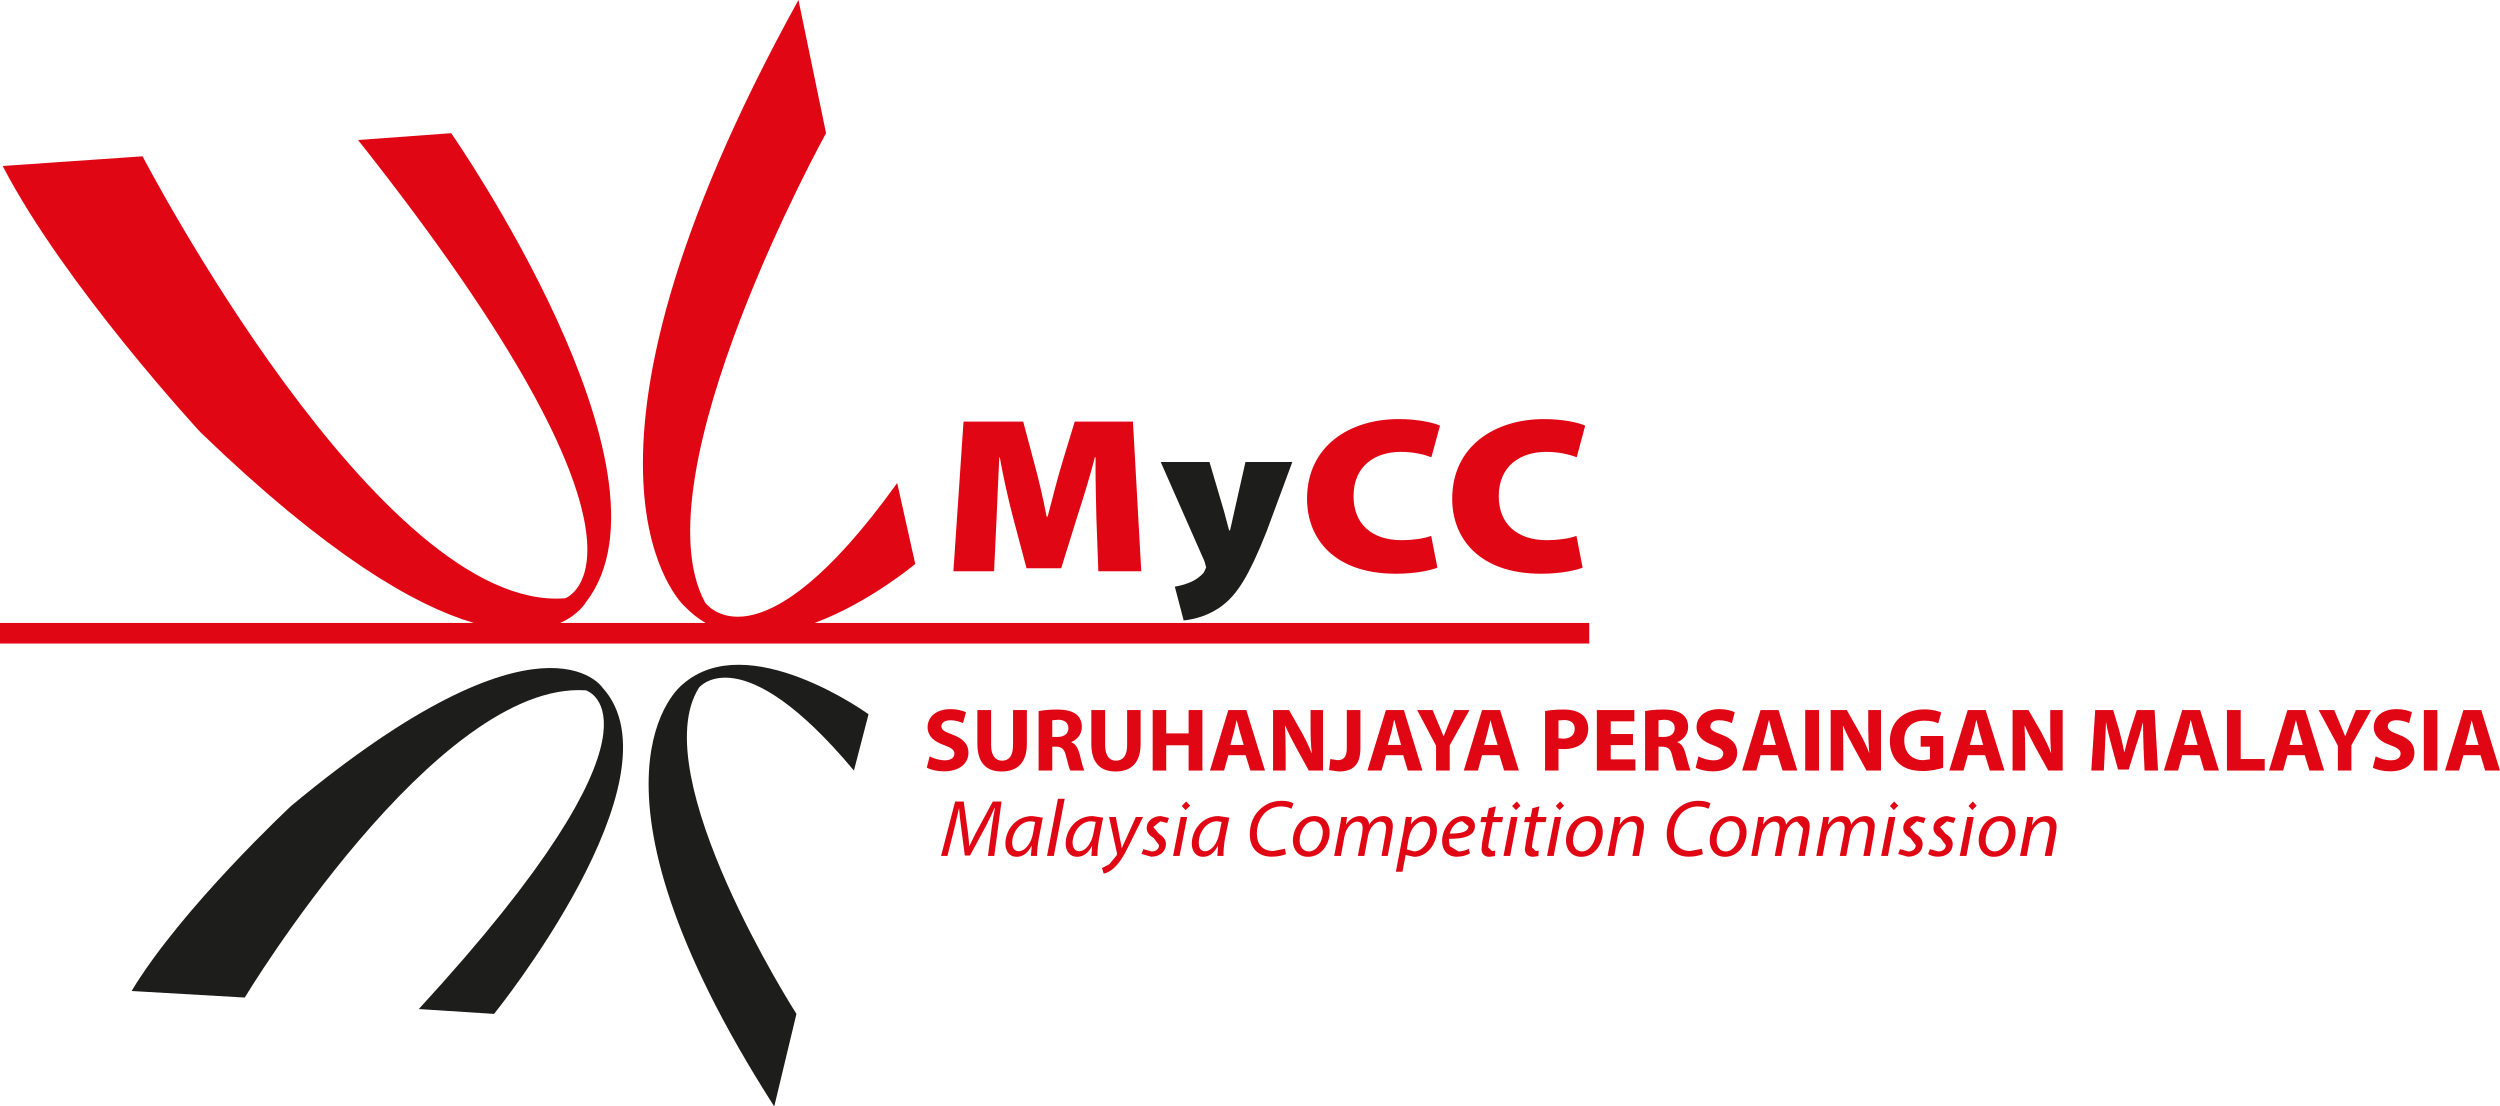 <?xml version="1.0" encoding="UTF-8"?>
<svg xmlns="http://www.w3.org/2000/svg" xmlns:xlink="http://www.w3.org/1999/xlink" width="241.92pt" height="107.07pt" viewBox="0 0 241.92 107.07" version="1.1">
<defs>
<clipPath id="clip1">
  <path d="M 62 64 L 85 64 L 85 107.07 L 62 107.07 Z M 62 64 "/>
</clipPath>
<clipPath id="clip2">
  <path d="M 236 68 L 241.922 68 L 241.922 75 L 236 75 Z M 236 68 "/>
</clipPath>
</defs>
<g id="surface1">
<path style=" stroke:none;fill-rule:nonzero;fill:rgb(88.199%,2.399%,7.5%);fill-opacity:1;" d="M 106.094 50.102 C 106.066 48.449 105.992 46.496 106.016 44.246 L 105.949 44.246 C 105.453 46.184 104.785 48.332 104.262 49.934 L 102.688 54.992 L 99.336 54.992 L 97.996 49.949 C 97.59 48.383 97.098 46.223 96.746 44.246 L 96.699 44.246 C 96.598 46.293 96.508 48.449 96.438 50.102 L 96.195 55.281 L 92.258 55.281 L 93.238 40.797 L 99.012 40.797 L 100.051 44.695 C 100.488 46.293 100.949 48.227 101.277 49.992 L 101.379 49.992 C 101.84 48.227 102.352 46.199 102.824 44.656 L 104 40.797 L 109.633 40.797 L 110.438 55.281 L 106.285 55.281 L 106.094 50.102 "/>
<path style=" stroke:none;fill-rule:nonzero;fill:rgb(11.4%,11.4%,10.599%);fill-opacity:1;" d="M 117.039 44.707 L 118.445 49.473 C 118.605 50.039 118.793 50.812 118.938 51.324 L 119.023 51.324 C 119.168 50.793 119.312 50.004 119.445 49.473 L 120.52 44.707 L 125.055 44.707 L 122.57 51.418 C 120.816 55.863 119.684 57.477 118.41 58.5 C 117.086 59.562 115.617 59.922 114.543 60.043 L 113.684 56.77 C 114.105 56.699 114.605 56.582 115.129 56.363 C 115.676 56.156 116.227 55.734 116.496 55.395 L 116.719 54.906 L 116.562 54.332 L 112.32 44.707 L 117.039 44.707 "/>
<path style=" stroke:none;fill-rule:nonzero;fill:rgb(88.199%,2.399%,7.5%);fill-opacity:1;" d="M 139.094 54.93 C 138.484 55.184 136.984 55.52 135.066 55.52 C 129.102 55.52 126.48 52.117 126.48 48.27 C 126.48 43.164 130.586 40.555 135.34 40.555 C 137.207 40.555 138.691 40.891 139.348 41.188 L 138.512 44.246 C 137.82 43.988 136.844 43.727 135.555 43.727 C 133.098 43.727 130.98 45.051 130.98 48.012 C 130.98 50.664 132.695 52.273 135.645 52.273 C 136.676 52.273 137.84 52.113 138.492 51.855 L 139.094 54.93 "/>
<path style=" stroke:none;fill-rule:nonzero;fill:rgb(88.199%,2.399%,7.5%);fill-opacity:1;" d="M 153.148 54.93 C 152.516 55.184 151.027 55.52 149.129 55.52 C 143.168 55.52 140.527 52.117 140.527 48.27 C 140.527 43.164 144.664 40.555 149.395 40.555 C 151.254 40.555 152.738 40.891 153.395 41.188 L 152.578 44.246 C 151.887 43.988 150.895 43.727 149.609 43.727 C 147.176 43.727 145.031 45.051 145.031 48.012 C 145.031 50.664 146.777 52.273 149.688 52.273 C 150.73 52.273 151.887 52.113 152.551 51.855 L 153.148 54.93 "/>
<path style=" stroke:none;fill-rule:nonzero;fill:rgb(88.199%,2.399%,7.5%);fill-opacity:1;" d="M 78.828 60.281 C 84.121 58.32 88.566 54.57 88.566 54.57 L 86.82 46.738 C 73.289 65.578 68.227 58.297 68.227 58.297 C 61.609 46.078 79.934 12.887 79.934 12.887 L 77.266 -0.004 C 51.906 45.938 66.262 58.688 66.262 58.688 C 66.895 59.328 67.574 59.887 68.289 60.281 L 54.203 60.281 C 56.016 59.48 56.684 58.297 56.684 58.297 C 66.508 45.672 43.66 12.887 43.66 12.887 L 34.648 13.547 C 66.508 53.777 54.695 57.891 54.695 57.891 C 36.777 59.352 13.797 15.125 13.797 15.125 L 0.258 16.062 C 6.242 27.609 19.395 41.828 19.395 41.828 C 31.68 53.695 40.148 58.617 45.855 60.281 L 0 60.281 L 0 62.273 L 153.789 62.273 L 153.789 60.281 L 78.828 60.281 "/>
<path style=" stroke:none;fill-rule:nonzero;fill:rgb(11.4%,11.4%,10.599%);fill-opacity:1;" d="M 12.734 95.898 L 23.684 96.531 C 23.684 96.531 42.23 65.805 56.703 66.805 C 56.703 66.805 66.254 69.676 40.523 97.645 L 47.809 98.113 C 47.809 98.113 66.254 75.297 58.301 66.539 C 58.301 66.539 52.508 57.762 28.184 77.977 C 28.184 77.977 17.574 87.863 12.734 95.898 "/>
<g clip-path="url(#clip1)" clip-rule="nonzero">
<path style=" stroke:none;fill-rule:nonzero;fill:rgb(11.4%,11.4%,10.599%);fill-opacity:1;" d="M 74.922 107.07 L 77.07 98.113 C 77.07 98.113 62.277 75.02 67.641 66.539 C 67.641 66.539 71.691 61.477 82.633 74.566 L 84.047 69.117 C 84.047 69.117 72.34 60.633 66.027 66.25 C 66.027 66.25 54.449 75.121 74.922 107.07 "/>
</g>
<path style=" stroke:none;fill-rule:nonzero;fill:rgb(88.199%,2.399%,7.5%);fill-opacity:1;" d="M 89.961 73.191 C 90.312 73.375 90.863 73.574 91.434 73.574 C 92.02 73.574 92.355 73.316 92.355 72.926 C 92.355 72.57 92.074 72.371 91.375 72.109 C 90.383 71.766 89.762 71.227 89.762 70.371 C 89.762 69.375 90.594 68.621 91.973 68.621 C 92.637 68.621 93.121 68.766 93.48 68.922 L 93.184 69.973 C 92.938 69.863 92.523 69.699 91.949 69.699 C 91.379 69.699 91.094 69.973 91.094 70.289 C 91.094 70.648 91.438 70.809 92.168 71.086 C 93.207 71.477 93.715 72.008 93.715 72.836 C 93.715 73.805 92.938 74.641 91.332 74.641 C 90.672 74.641 90.031 74.48 89.684 74.289 "/>
<path style=" stroke:none;fill-rule:nonzero;fill:rgb(88.199%,2.399%,7.5%);fill-opacity:1;" d="M 95.906 68.711 L 95.906 72.086 C 95.906 73.086 96.301 73.609 96.969 73.609 C 97.66 73.609 98.031 73.121 98.031 72.086 L 98.031 68.711 L 99.367 68.711 L 99.367 71.984 C 99.367 73.801 98.453 74.656 96.922 74.656 C 95.461 74.656 94.578 73.832 94.578 71.977 L 94.578 68.711 "/>
<path style=" stroke:none;fill-rule:nonzero;fill:rgb(88.199%,2.399%,7.5%);fill-opacity:1;" d="M 101.824 71.312 L 102.332 71.312 C 102.996 71.312 103.387 70.98 103.387 70.473 C 103.387 69.922 103.012 69.672 102.426 69.648 L 101.824 69.699 Z M 100.504 68.812 C 100.941 68.727 101.578 68.66 102.258 68.66 C 103.137 68.66 103.762 68.812 104.168 69.141 C 104.5 69.414 104.688 69.816 104.688 70.355 C 104.688 71.105 104.168 71.602 103.676 71.801 L 103.676 71.836 C 104.078 71.984 104.305 72.383 104.461 72.922 C 104.621 73.582 104.812 74.348 104.934 74.566 L 103.574 74.566 C 103.477 74.395 103.344 73.914 103.164 73.191 C 102.996 72.465 102.754 72.285 102.207 72.254 L 101.824 72.254 L 101.824 74.566 L 100.504 74.566 "/>
<path style=" stroke:none;fill-rule:nonzero;fill:rgb(88.199%,2.399%,7.5%);fill-opacity:1;" d="M 106.941 68.711 L 106.941 72.086 C 106.941 73.086 107.32 73.609 107.977 73.609 C 108.68 73.609 109.07 73.121 109.07 72.086 L 109.07 68.711 L 110.375 68.711 L 110.375 71.984 C 110.375 73.801 109.473 74.656 107.957 74.656 C 106.48 74.656 105.605 73.832 105.605 71.977 L 105.605 68.711 "/>
<path style=" stroke:none;fill-rule:nonzero;fill:rgb(88.199%,2.399%,7.5%);fill-opacity:1;" d="M 112.852 68.711 L 112.852 70.969 L 115.02 70.969 L 115.02 68.711 L 116.355 68.711 L 116.355 74.566 L 115.02 74.566 L 115.02 72.121 L 112.852 72.121 L 112.852 74.566 L 111.543 74.566 L 111.543 68.711 "/>
<path style=" stroke:none;fill-rule:nonzero;fill:rgb(88.199%,2.399%,7.5%);fill-opacity:1;" d="M 120.352 72.086 L 119.98 70.828 L 119.672 69.691 L 119.668 69.691 L 119.402 70.828 L 119.059 72.086 Z M 118.863 73.078 L 118.453 74.566 L 117.086 74.566 L 118.863 68.711 L 120.602 68.711 L 122.41 74.566 L 120.992 74.566 L 120.539 73.078 "/>
<path style=" stroke:none;fill-rule:nonzero;fill:rgb(88.199%,2.399%,7.5%);fill-opacity:1;" d="M 123.191 74.566 L 123.191 68.711 L 124.738 68.711 L 125.961 70.863 C 126.305 71.477 126.652 72.195 126.91 72.852 L 126.938 72.852 C 126.848 72.102 126.82 71.301 126.82 70.422 L 126.82 68.711 L 128.027 68.711 L 128.027 74.566 L 126.652 74.566 L 125.406 72.305 C 125.055 71.668 124.668 70.922 124.383 70.242 L 124.352 70.246 C 124.383 71.031 124.41 71.859 124.41 72.801 L 124.41 74.566 "/>
<path style=" stroke:none;fill-rule:nonzero;fill:rgb(88.199%,2.399%,7.5%);fill-opacity:1;" d="M 130.328 68.711 L 131.645 68.711 L 131.645 72.414 C 131.645 74.078 130.848 74.656 129.562 74.656 L 128.613 74.523 L 128.734 73.449 L 129.41 73.559 C 129.969 73.559 130.328 73.316 130.328 72.398 "/>
<path style=" stroke:none;fill-rule:nonzero;fill:rgb(88.199%,2.399%,7.5%);fill-opacity:1;" d="M 135.578 72.086 L 135.23 70.828 L 134.938 69.691 L 134.898 69.691 L 134.648 70.828 L 134.289 72.086 Z M 134.113 73.078 L 133.688 74.566 L 132.324 74.566 L 134.113 68.711 L 135.852 68.711 L 137.645 74.566 L 136.23 74.566 L 135.785 73.078 "/>
<path style=" stroke:none;fill-rule:nonzero;fill:rgb(88.199%,2.399%,7.5%);fill-opacity:1;" d="M 138.965 74.566 L 138.965 72.16 L 137.133 68.711 L 138.633 68.711 L 139.23 70.137 L 139.688 71.242 L 139.699 71.242 L 140.148 70.137 L 140.727 68.711 L 142.199 68.711 L 140.285 72.125 L 140.285 74.566 "/>
<path style=" stroke:none;fill-rule:nonzero;fill:rgb(88.199%,2.399%,7.5%);fill-opacity:1;" d="M 144.926 72.086 L 144.535 70.828 L 144.23 69.691 L 143.953 70.828 L 143.617 72.086 Z M 143.414 73.078 L 143.016 74.566 L 141.648 74.566 L 143.414 68.711 L 145.16 68.711 L 146.977 74.566 L 145.551 74.566 L 145.098 73.078 "/>
<path style=" stroke:none;fill-rule:nonzero;fill:rgb(88.199%,2.399%,7.5%);fill-opacity:1;" d="M 150.812 71.441 L 151.266 71.48 C 151.961 71.48 152.383 71.121 152.383 70.531 C 152.383 69.98 152.02 69.676 151.352 69.676 L 150.812 69.715 Z M 149.512 68.809 C 149.914 68.73 150.48 68.66 151.305 68.66 C 152.098 68.66 152.688 68.832 153.082 69.141 C 153.445 69.426 153.691 69.922 153.691 70.492 C 153.691 71.074 153.504 71.539 153.164 71.879 C 152.715 72.305 152.039 72.492 151.266 72.492 L 150.812 72.465 L 150.812 74.566 L 149.512 74.566 "/>
<path style=" stroke:none;fill-rule:nonzero;fill:rgb(88.199%,2.399%,7.5%);fill-opacity:1;" d="M 158.02 72.102 L 155.867 72.102 L 155.867 73.484 L 158.254 73.484 L 158.254 74.566 L 154.523 74.566 L 154.523 68.711 L 158.152 68.711 L 158.152 69.801 L 155.867 69.801 L 155.867 71.031 L 158.02 71.031 "/>
<path style=" stroke:none;fill-rule:nonzero;fill:rgb(88.199%,2.399%,7.5%);fill-opacity:1;" d="M 160.492 71.312 L 160.996 71.312 C 161.676 71.312 162.055 70.98 162.055 70.473 C 162.055 69.922 161.684 69.672 161.07 69.648 L 160.492 69.699 Z M 159.191 68.812 C 159.598 68.727 160.227 68.66 160.926 68.66 C 161.801 68.66 162.414 68.812 162.828 69.141 C 163.168 69.414 163.359 69.816 163.359 70.355 C 163.359 71.105 162.828 71.602 162.336 71.801 L 162.336 71.836 C 162.742 71.984 162.965 72.383 163.105 72.922 C 163.293 73.582 163.48 74.348 163.59 74.566 L 162.238 74.566 C 162.152 74.395 162.004 73.914 161.828 73.191 C 161.676 72.465 161.422 72.285 160.879 72.254 L 160.492 72.254 L 160.492 74.566 L 159.191 74.566 "/>
<path style=" stroke:none;fill-rule:nonzero;fill:rgb(88.199%,2.399%,7.5%);fill-opacity:1;" d="M 164.359 73.191 C 164.699 73.375 165.254 73.574 165.824 73.574 C 166.438 73.574 166.754 73.316 166.754 72.926 C 166.754 72.57 166.484 72.371 165.766 72.109 C 164.805 71.766 164.172 71.227 164.172 70.371 C 164.172 69.375 165.004 68.621 166.383 68.621 C 167.051 68.621 167.527 68.766 167.871 68.922 L 167.59 69.973 C 167.348 69.863 166.922 69.699 166.367 69.699 C 165.766 69.699 165.508 69.973 165.508 70.289 C 165.508 70.648 165.828 70.809 166.582 71.086 C 167.613 71.477 168.105 72.008 168.105 72.836 C 168.105 73.805 167.348 74.641 165.75 74.641 C 165.086 74.641 164.418 74.48 164.086 74.289 "/>
<path style=" stroke:none;fill-rule:nonzero;fill:rgb(88.199%,2.399%,7.5%);fill-opacity:1;" d="M 171.844 72.086 L 171.488 70.828 L 171.191 69.691 L 171.172 69.691 L 170.895 70.828 L 170.574 72.086 Z M 170.367 73.078 L 169.953 74.566 L 168.582 74.566 L 170.367 68.711 L 172.105 68.711 L 173.926 74.566 L 172.496 74.566 L 172.031 73.078 "/>
<path style=" stroke:none;fill-rule:nonzero;fill:rgb(88.199%,2.399%,7.5%);fill-opacity:1;" d="M 174.688 74.566 L 176.023 74.566 L 176.023 68.711 L 174.688 68.711 Z M 174.688 74.566 "/>
<path style=" stroke:none;fill-rule:nonzero;fill:rgb(88.199%,2.399%,7.5%);fill-opacity:1;" d="M 177.152 74.566 L 177.152 68.711 L 178.711 68.711 L 179.926 70.863 C 180.273 71.477 180.621 72.195 180.875 72.852 L 180.891 72.852 C 180.82 72.102 180.785 71.301 180.785 70.422 L 180.785 68.711 L 182.02 68.711 L 182.02 74.566 L 180.621 74.566 L 179.379 72.305 C 179.023 71.668 178.648 70.922 178.355 70.242 L 178.332 70.246 C 178.363 71.031 178.371 71.859 178.371 72.801 L 178.371 74.566 "/>
<path style=" stroke:none;fill-rule:nonzero;fill:rgb(88.199%,2.399%,7.5%);fill-opacity:1;" d="M 188.039 74.289 C 187.613 74.434 186.863 74.609 186.074 74.609 C 185.016 74.609 184.246 74.352 183.707 73.832 C 183.168 73.328 182.879 72.57 182.879 71.707 C 182.887 69.762 184.289 68.645 186.227 68.645 C 186.98 68.645 187.555 68.809 187.848 68.949 L 187.562 70 C 187.254 69.852 186.844 69.738 186.199 69.738 C 185.098 69.738 184.27 70.367 184.27 71.637 C 184.27 72.852 185.023 73.559 186.105 73.559 L 186.758 73.477 L 186.758 72.254 L 185.859 72.254 L 185.859 71.219 L 188.039 71.219 "/>
<path style=" stroke:none;fill-rule:nonzero;fill:rgb(88.199%,2.399%,7.5%);fill-opacity:1;" d="M 191.906 72.086 L 191.547 70.828 L 191.258 69.691 L 191.238 69.691 L 190.973 70.828 L 190.609 72.086 Z M 190.422 73.078 L 190.008 74.566 L 188.633 74.566 L 190.422 68.711 L 192.148 68.711 L 193.98 74.566 L 192.555 74.566 L 192.098 73.078 "/>
<path style=" stroke:none;fill-rule:nonzero;fill:rgb(88.199%,2.399%,7.5%);fill-opacity:1;" d="M 194.754 74.566 L 194.754 68.711 L 196.293 68.711 L 197.531 70.863 C 197.863 71.477 198.207 72.195 198.473 72.852 L 198.488 72.852 C 198.41 72.102 198.398 71.301 198.398 70.422 L 198.398 68.711 L 199.602 68.711 L 199.602 74.566 L 198.207 74.566 L 196.957 72.305 C 196.621 71.668 196.23 70.922 195.945 70.242 L 195.914 70.246 C 195.953 71.031 195.973 71.859 195.973 72.801 L 195.973 74.566 "/>
<path style=" stroke:none;fill-rule:nonzero;fill:rgb(88.199%,2.399%,7.5%);fill-opacity:1;" d="M 207.426 72.324 C 207.41 71.617 207.375 70.773 207.375 69.922 L 207.359 69.922 C 207.18 70.668 206.938 71.496 206.695 72.18 L 205.992 74.469 L 204.961 74.469 L 204.34 72.195 C 204.152 71.512 203.938 70.684 203.809 69.922 L 203.789 69.922 C 203.758 70.707 203.727 71.598 203.691 72.344 L 203.586 74.566 L 202.371 74.566 L 202.75 68.711 L 204.488 68.711 L 205.07 70.668 C 205.258 71.344 205.422 72.086 205.555 72.762 L 205.582 72.762 C 205.746 72.086 205.945 71.312 206.148 70.668 L 206.773 68.711 L 208.496 68.711 L 208.828 74.566 L 207.527 74.566 "/>
<path style=" stroke:none;fill-rule:nonzero;fill:rgb(88.199%,2.399%,7.5%);fill-opacity:1;" d="M 212.664 72.086 L 212.293 70.828 L 212.004 69.691 L 211.984 69.691 L 211.711 70.828 L 211.359 72.086 Z M 211.168 73.078 L 210.766 74.566 L 209.395 74.566 L 211.168 68.711 L 212.906 68.711 L 214.719 74.566 L 213.293 74.566 L 212.855 73.078 "/>
<path style=" stroke:none;fill-rule:nonzero;fill:rgb(88.199%,2.399%,7.5%);fill-opacity:1;" d="M 215.496 68.711 L 216.828 68.711 L 216.828 73.449 L 219.152 73.449 L 219.152 74.566 L 215.496 74.566 "/>
<path style=" stroke:none;fill-rule:nonzero;fill:rgb(88.199%,2.399%,7.5%);fill-opacity:1;" d="M 222.836 72.086 L 222.465 70.828 L 222.176 69.691 L 222.168 69.691 L 221.879 70.828 L 221.551 72.086 Z M 221.344 73.078 L 220.938 74.566 L 219.562 74.566 L 221.344 68.711 L 223.078 68.711 L 224.902 74.566 L 223.477 74.566 L 223.02 73.078 "/>
<path style=" stroke:none;fill-rule:nonzero;fill:rgb(88.199%,2.399%,7.5%);fill-opacity:1;" d="M 226.23 74.566 L 226.23 72.16 L 224.371 68.711 L 225.879 68.711 L 226.477 70.137 L 226.938 71.242 L 226.945 71.242 L 227.387 70.137 L 227.977 68.711 L 229.449 68.711 L 227.539 72.125 L 227.539 74.566 "/>
<path style=" stroke:none;fill-rule:nonzero;fill:rgb(88.199%,2.399%,7.5%);fill-opacity:1;" d="M 229.887 73.191 C 230.254 73.375 230.785 73.574 231.344 73.574 C 231.977 73.574 232.301 73.316 232.301 72.926 C 232.301 72.57 232.012 72.371 231.312 72.109 C 230.324 71.766 229.707 71.227 229.707 70.371 C 229.707 69.375 230.516 68.621 231.91 68.621 C 232.578 68.621 233.066 68.766 233.398 68.922 L 233.125 69.973 C 232.883 69.863 232.461 69.699 231.891 69.699 C 231.312 69.699 231.062 69.973 231.062 70.289 C 231.062 70.648 231.375 70.809 232.109 71.086 C 233.152 71.477 233.637 72.008 233.637 72.836 C 233.637 73.805 232.883 74.641 231.285 74.641 C 230.617 74.641 229.953 74.48 229.617 74.289 "/>
<path style=" stroke:none;fill-rule:nonzero;fill:rgb(88.199%,2.399%,7.5%);fill-opacity:1;" d="M 234.551 74.566 L 235.859 74.566 L 235.859 68.711 L 234.551 68.711 Z M 234.551 74.566 "/>
<g clip-path="url(#clip2)" clip-rule="nonzero">
<path style=" stroke:none;fill-rule:nonzero;fill:rgb(88.199%,2.399%,7.5%);fill-opacity:1;" d="M 239.848 72.086 L 239.48 70.828 L 239.176 69.691 L 238.906 70.828 L 238.566 72.086 Z M 238.379 73.078 L 237.957 74.566 L 236.602 74.566 L 238.379 68.711 L 240.109 68.711 L 241.918 74.566 L 240.484 74.566 L 240.035 73.078 "/>
</g>
<path style=" stroke:none;fill-rule:nonzero;fill:rgb(88.199%,2.399%,7.5%);fill-opacity:1;" d="M 95.602 82.824 L 95.98 79.984 C 96.055 79.484 96.168 78.719 96.277 78.207 L 96.234 78.207 C 95.988 78.754 95.699 79.359 95.426 79.898 L 93.867 82.785 L 93.363 82.785 L 92.996 79.969 C 92.906 79.359 92.848 78.754 92.809 78.207 L 92.801 78.207 C 92.684 78.703 92.516 79.484 92.395 79.984 L 91.684 82.824 L 91.066 82.824 L 92.426 77.566 L 93.258 77.566 L 93.668 80.578 C 93.715 81.039 93.781 81.504 93.785 81.879 L 93.805 81.879 C 93.992 81.504 94.203 81.039 94.43 80.598 L 96.07 77.566 L 96.914 77.566 L 96.215 82.824 "/>
<path style=" stroke:none;fill-rule:nonzero;fill:rgb(88.199%,2.399%,7.5%);fill-opacity:1;" d="M 100.164 79.535 L 99.73 79.473 C 98.746 79.473 97.961 80.496 97.949 81.539 C 97.949 81.973 98.094 82.371 98.594 82.371 C 99.141 82.371 99.77 81.676 99.961 80.664 Z M 99.758 82.824 L 99.844 81.859 L 99.82 81.859 C 99.414 82.637 98.891 82.914 98.363 82.914 C 97.699 82.914 97.289 82.371 97.289 81.652 C 97.289 80.352 98.254 78.969 99.906 78.969 L 100.91 79.125 L 100.535 81.074 C 100.402 81.73 100.352 82.391 100.355 82.824 "/>
<path style=" stroke:none;fill-rule:nonzero;fill:rgb(88.199%,2.399%,7.5%);fill-opacity:1;" d="M 101.32 82.824 L 102.371 77.301 L 103.027 77.301 L 101.977 82.824 Z M 101.32 82.824 "/>
<path style=" stroke:none;fill-rule:nonzero;fill:rgb(88.199%,2.399%,7.5%);fill-opacity:1;" d="M 106.031 79.535 L 105.574 79.473 C 104.602 79.473 103.805 80.496 103.793 81.539 C 103.793 81.973 103.949 82.371 104.461 82.371 C 104.988 82.371 105.617 81.676 105.805 80.664 Z M 105.609 82.824 L 105.688 81.859 L 105.672 81.859 C 105.27 82.637 104.746 82.914 104.223 82.914 C 103.555 82.914 103.121 82.371 103.121 81.652 C 103.121 80.352 104.094 78.969 105.742 78.969 L 106.746 79.125 L 106.367 81.074 C 106.238 81.73 106.188 82.391 106.199 82.824 "/>
<path style=" stroke:none;fill-rule:nonzero;fill:rgb(88.199%,2.399%,7.5%);fill-opacity:1;" d="M 107.977 79.062 L 108.359 81.078 C 108.457 81.516 108.504 81.797 108.547 82.074 L 108.555 82.074 C 108.652 81.836 108.766 81.586 108.965 81.168 L 109.914 79.062 L 110.609 79.062 L 109.195 81.906 C 108.797 82.719 108.406 83.395 107.891 83.898 C 107.477 84.324 107.023 84.504 106.801 84.539 L 106.637 84 L 107.344 83.629 L 108.07 82.75 L 108.094 82.598 L 107.324 79.062 "/>
<path style=" stroke:none;fill-rule:nonzero;fill:rgb(88.199%,2.399%,7.5%);fill-opacity:1;" d="M 110.637 82.168 L 111.449 82.395 C 111.879 82.395 112.16 82.133 112.16 81.789 L 111.641 81.09 C 111.207 80.852 110.961 80.512 110.961 80.133 C 110.961 79.477 111.547 78.969 112.332 78.969 L 113.117 79.156 L 112.945 79.648 L 112.277 79.477 L 111.602 80.031 L 112.125 80.664 C 112.527 80.922 112.824 81.242 112.824 81.652 C 112.824 82.465 112.18 82.902 111.406 82.902 L 110.465 82.637 "/>
<path style=" stroke:none;fill-rule:nonzero;fill:rgb(88.199%,2.399%,7.5%);fill-opacity:1;" d="M 114.355 77.996 L 114.781 77.555 L 115.172 77.969 L 114.723 78.391 L 114.355 77.996 M 113.516 82.824 L 114.25 79.062 L 114.879 79.062 L 114.145 82.824 "/>
<path style=" stroke:none;fill-rule:nonzero;fill:rgb(88.199%,2.399%,7.5%);fill-opacity:1;" d="M 118.215 79.535 L 117.762 79.473 C 116.797 79.473 116.004 80.496 116.004 81.539 C 116.004 81.973 116.129 82.371 116.633 82.371 C 117.164 82.371 117.812 81.676 117.984 80.664 Z M 117.801 82.824 L 117.867 81.859 L 117.852 81.859 C 117.438 82.637 116.938 82.914 116.402 82.914 C 115.738 82.914 115.328 82.371 115.328 81.652 C 115.328 80.352 116.297 78.969 117.926 78.969 L 118.957 79.125 L 118.551 81.074 C 118.43 81.73 118.391 82.391 118.391 82.824 "/>
<path style=" stroke:none;fill-rule:nonzero;fill:rgb(88.199%,2.399%,7.5%);fill-opacity:1;" d="M 124.438 82.656 C 124.141 82.773 123.656 82.902 123.066 82.902 C 121.746 82.902 120.941 82.074 120.941 80.734 C 120.941 79.723 121.328 78.789 122.051 78.203 C 122.594 77.73 123.27 77.492 124.039 77.492 C 124.625 77.492 125.035 77.637 125.172 77.75 L 124.973 78.266 C 124.773 78.145 124.398 78.039 123.938 78.039 C 123.379 78.039 122.848 78.25 122.43 78.633 C 121.934 79.105 121.625 79.844 121.625 80.641 C 121.625 81.586 122.051 82.348 123.219 82.348 L 124.344 82.133 "/>
<path style=" stroke:none;fill-rule:nonzero;fill:rgb(88.199%,2.399%,7.5%);fill-opacity:1;" d="M 125.766 81.328 C 125.766 81.965 126.105 82.391 126.668 82.391 C 127.422 82.391 128.004 81.402 128.004 80.52 C 128.004 80.102 127.797 79.473 127.125 79.473 C 126.316 79.473 125.766 80.461 125.766 81.328 M 128.668 80.539 C 128.668 81.703 127.844 82.914 126.578 82.914 C 125.625 82.914 125.109 82.203 125.109 81.355 C 125.109 80.109 125.965 78.969 127.188 78.969 C 128.211 78.969 128.668 79.723 128.668 80.539 "/>
<path style=" stroke:none;fill-rule:nonzero;fill:rgb(88.199%,2.399%,7.5%);fill-opacity:1;" d="M 129.105 82.824 L 129.617 80.133 C 129.707 79.723 129.758 79.359 129.793 79.062 L 130.352 79.062 L 130.254 79.758 L 130.273 79.758 C 130.633 79.227 131.121 78.969 131.609 78.969 C 132.172 78.969 132.453 79.336 132.492 79.805 C 132.828 79.25 133.293 78.984 133.887 78.969 C 134.32 78.969 134.785 79.227 134.785 79.949 L 134.723 80.586 L 134.289 82.824 L 133.688 82.824 L 134.074 80.648 L 134.133 80.156 C 134.133 79.758 133.984 79.508 133.559 79.508 C 133.105 79.508 132.551 80.039 132.379 80.887 L 132.027 82.824 L 131.395 82.824 L 131.824 80.613 L 131.863 80.133 C 131.863 79.832 131.77 79.508 131.309 79.508 C 130.82 79.508 130.246 80.121 130.102 80.922 L 129.758 82.824 "/>
<path style=" stroke:none;fill-rule:nonzero;fill:rgb(88.199%,2.399%,7.5%);fill-opacity:1;" d="M 136.133 82.191 L 136.844 82.391 C 137.68 82.391 138.395 81.363 138.395 80.379 C 138.395 79.98 138.207 79.504 137.652 79.504 C 137.156 79.504 136.531 80.082 136.312 81.137 Z M 135.078 84.355 L 135.832 80.379 C 135.902 79.938 135.992 79.43 136.035 79.062 L 136.621 79.062 L 136.531 79.758 L 136.543 79.758 C 136.879 79.262 137.371 78.969 137.898 78.969 C 138.719 78.969 139.051 79.637 139.051 80.336 C 139.051 81.652 138.098 82.914 136.844 82.914 L 136.035 82.738 L 136.02 82.738 L 135.715 84.355 "/>
<path style=" stroke:none;fill-rule:nonzero;fill:rgb(88.199%,2.399%,7.5%);fill-opacity:1;" d="M 141.512 79.477 C 140.902 79.477 140.449 80.066 140.285 80.664 C 141.301 80.664 142.094 80.535 142.094 79.949 L 141.512 79.477 M 142.238 82.594 C 141.945 82.75 141.496 82.906 140.988 82.906 C 139.996 82.906 139.551 82.207 139.551 81.379 C 139.551 80.25 140.398 78.969 141.613 78.969 C 142.324 78.969 142.727 79.402 142.727 79.934 C 142.727 80.922 141.613 81.184 140.199 81.172 L 140.285 81.879 L 141.133 82.395 C 141.559 82.395 141.91 82.246 142.137 82.133 "/>
<path style=" stroke:none;fill-rule:nonzero;fill:rgb(88.199%,2.399%,7.5%);fill-opacity:1;" d="M 144.758 78.027 L 144.535 79.062 L 145.449 79.062 L 145.352 79.555 L 144.445 79.555 L 144.09 81.379 L 144.008 81.996 L 144.375 82.348 L 144.695 82.32 L 144.66 82.84 L 144.148 82.914 C 143.582 82.914 143.367 82.559 143.367 82.172 L 143.434 81.457 L 143.828 79.555 L 143.258 79.555 L 143.367 79.062 L 143.891 79.062 L 144.07 78.203 "/>
<path style=" stroke:none;fill-rule:nonzero;fill:rgb(88.199%,2.399%,7.5%);fill-opacity:1;" d="M 146.32 77.996 L 146.781 77.555 L 147.129 77.969 L 146.707 78.391 L 146.32 77.996 M 145.492 82.824 L 146.215 79.062 L 146.852 79.062 L 146.133 82.824 "/>
<path style=" stroke:none;fill-rule:nonzero;fill:rgb(88.199%,2.399%,7.5%);fill-opacity:1;" d="M 148.965 78.027 L 148.777 79.062 L 149.66 79.062 L 149.566 79.555 L 148.668 79.555 L 148.316 81.379 L 148.242 81.996 L 148.598 82.348 L 148.898 82.32 L 148.871 82.84 L 148.375 82.914 C 147.789 82.914 147.559 82.559 147.559 82.172 L 147.664 81.457 L 148.023 79.555 L 147.488 79.555 L 147.602 79.062 L 148.117 79.062 L 148.289 78.203 "/>
<path style=" stroke:none;fill-rule:nonzero;fill:rgb(88.199%,2.399%,7.5%);fill-opacity:1;" d="M 150.543 77.996 L 150.977 77.555 L 151.352 77.969 L 150.922 78.391 L 150.543 77.996 M 149.703 82.824 L 150.445 79.062 L 151.066 79.062 L 150.348 82.824 "/>
<path style=" stroke:none;fill-rule:nonzero;fill:rgb(88.199%,2.399%,7.5%);fill-opacity:1;" d="M 152.219 81.328 C 152.219 81.965 152.547 82.391 153.094 82.391 C 153.859 82.391 154.434 81.402 154.434 80.52 C 154.434 80.102 154.234 79.473 153.555 79.473 C 152.758 79.473 152.211 80.461 152.219 81.328 M 155.098 80.539 C 155.098 81.703 154.277 82.914 153.02 82.914 C 152.074 82.914 151.539 82.203 151.539 81.355 C 151.539 80.109 152.398 78.969 153.637 78.969 C 154.645 78.969 155.098 79.723 155.098 80.539 "/>
<path style=" stroke:none;fill-rule:nonzero;fill:rgb(88.199%,2.399%,7.5%);fill-opacity:1;" d="M 155.562 82.824 L 156.07 80.133 C 156.156 79.723 156.211 79.359 156.242 79.062 L 156.824 79.062 L 156.723 79.805 L 156.738 79.805 C 157.07 79.25 157.582 78.969 158.129 78.969 C 158.586 78.969 159.086 79.207 159.086 80.02 L 159.016 80.641 L 158.602 82.824 L 157.961 82.824 L 158.352 80.648 L 158.406 80.156 C 158.406 79.785 158.254 79.508 157.832 79.508 C 157.363 79.508 156.723 80.051 156.531 80.992 L 156.211 82.824 "/>
<path style=" stroke:none;fill-rule:nonzero;fill:rgb(88.199%,2.399%,7.5%);fill-opacity:1;" d="M 164.777 82.656 C 164.484 82.773 164 82.902 163.43 82.902 C 162.102 82.902 161.285 82.074 161.285 80.734 C 161.285 79.723 161.688 78.789 162.414 78.203 C 162.953 77.73 163.613 77.492 164.387 77.492 C 164.977 77.492 165.387 77.637 165.52 77.75 L 165.328 78.266 C 165.121 78.145 164.742 78.039 164.277 78.039 C 163.742 78.039 163.184 78.25 162.773 78.633 C 162.293 79.105 161.992 79.844 161.992 80.641 C 161.992 81.586 162.395 82.348 163.562 82.348 L 164.691 82.133 "/>
<path style=" stroke:none;fill-rule:nonzero;fill:rgb(88.199%,2.399%,7.5%);fill-opacity:1;" d="M 166.117 81.328 C 166.117 81.965 166.445 82.391 167.012 82.391 C 167.766 82.391 168.336 81.402 168.336 80.52 C 168.336 80.102 168.16 79.473 167.453 79.473 C 166.656 79.473 166.105 80.461 166.117 81.328 M 169.012 80.539 C 169.012 81.703 168.195 82.914 166.914 82.914 C 165.988 82.914 165.449 82.203 165.449 81.355 C 165.449 80.109 166.324 78.969 167.539 78.969 C 168.562 78.969 169.012 79.723 169.012 80.539 "/>
<path style=" stroke:none;fill-rule:nonzero;fill:rgb(88.199%,2.399%,7.5%);fill-opacity:1;" d="M 169.469 82.824 L 169.969 80.133 C 170.035 79.723 170.105 79.359 170.141 79.062 L 170.699 79.062 L 170.609 79.758 L 170.637 79.758 C 170.984 79.227 171.445 78.969 171.961 78.969 C 172.527 78.969 172.789 79.336 172.832 79.805 C 173.18 79.25 173.656 78.984 174.223 78.969 C 174.652 78.969 175.125 79.227 175.125 79.949 L 175.062 80.586 L 174.645 82.824 L 174.016 82.824 L 174.418 80.648 L 174.473 80.156 L 173.914 79.508 C 173.438 79.508 172.887 80.039 172.723 80.887 L 172.363 82.824 L 171.738 82.824 L 172.16 80.613 L 172.215 80.133 C 172.215 79.832 172.121 79.508 171.66 79.508 C 171.172 79.508 170.582 80.121 170.43 80.922 L 170.07 82.824 "/>
<path style=" stroke:none;fill-rule:nonzero;fill:rgb(88.199%,2.399%,7.5%);fill-opacity:1;" d="M 175.762 82.824 L 176.246 80.133 C 176.336 79.723 176.391 79.359 176.426 79.062 L 177 79.062 L 176.887 79.758 L 176.914 79.758 C 177.277 79.227 177.742 78.969 178.23 78.969 C 178.828 78.969 179.098 79.336 179.125 79.805 C 179.457 79.25 179.922 78.984 180.512 78.969 C 180.953 78.969 181.422 79.227 181.422 79.949 L 181.348 80.586 L 180.945 82.824 L 180.316 82.824 L 180.707 80.648 L 180.758 80.156 C 180.758 79.758 180.621 79.508 180.199 79.508 C 179.727 79.508 179.195 80.039 179.023 80.887 L 178.66 82.824 L 178.031 82.824 L 178.453 80.613 L 178.508 80.133 C 178.508 79.832 178.41 79.508 177.941 79.508 C 177.461 79.508 176.883 80.121 176.723 80.922 L 176.371 82.824 "/>
<path style=" stroke:none;fill-rule:nonzero;fill:rgb(88.199%,2.399%,7.5%);fill-opacity:1;" d="M 182.883 77.996 L 183.293 77.555 L 183.688 77.969 L 183.258 78.391 L 182.883 77.996 M 182.039 82.824 L 182.77 79.062 L 183.41 79.062 L 182.695 82.824 "/>
<path style=" stroke:none;fill-rule:nonzero;fill:rgb(88.199%,2.399%,7.5%);fill-opacity:1;" d="M 183.859 82.168 L 184.68 82.395 C 185.102 82.395 185.383 82.133 185.383 81.789 L 184.863 81.09 C 184.414 80.852 184.172 80.512 184.172 80.133 C 184.172 79.477 184.746 78.969 185.535 78.969 L 186.336 79.156 L 186.164 79.648 L 185.496 79.477 L 184.836 80.031 L 185.344 80.664 C 185.77 80.922 186.051 81.242 186.051 81.652 C 186.051 82.465 185.41 82.902 184.613 82.902 L 183.68 82.637 "/>
<path style=" stroke:none;fill-rule:nonzero;fill:rgb(88.199%,2.399%,7.5%);fill-opacity:1;" d="M 186.758 82.168 L 187.562 82.395 C 188 82.395 188.293 82.133 188.293 81.789 L 187.77 81.09 C 187.336 80.852 187.094 80.512 187.094 80.133 C 187.094 79.477 187.66 78.969 188.445 78.969 L 189.238 79.156 L 189.055 79.648 L 188.406 79.477 L 187.738 80.031 L 188.258 80.664 C 188.664 80.922 188.961 81.242 188.961 81.652 C 188.961 82.465 188.305 82.902 187.52 82.902 C 187.102 82.902 186.758 82.762 186.578 82.637 "/>
<path style=" stroke:none;fill-rule:nonzero;fill:rgb(88.199%,2.399%,7.5%);fill-opacity:1;" d="M 190.484 77.996 L 190.902 77.555 L 191.285 77.969 L 190.855 78.391 L 190.484 77.996 M 189.641 82.824 L 190.367 79.062 L 190.996 79.062 L 190.289 82.824 "/>
<path style=" stroke:none;fill-rule:nonzero;fill:rgb(88.199%,2.399%,7.5%);fill-opacity:1;" d="M 192.145 81.328 C 192.145 81.965 192.484 82.391 193.023 82.391 C 193.785 82.391 194.375 81.402 194.375 80.52 C 194.375 80.102 194.168 79.473 193.492 79.473 C 192.676 79.473 192.133 80.461 192.145 81.328 M 195.043 80.539 C 195.043 81.703 194.199 82.914 192.945 82.914 C 192.008 82.914 191.473 82.203 191.473 81.355 C 191.473 80.109 192.344 78.969 193.578 78.969 C 194.586 78.969 195.043 79.723 195.043 80.539 "/>
<path style=" stroke:none;fill-rule:nonzero;fill:rgb(88.199%,2.399%,7.5%);fill-opacity:1;" d="M 195.477 82.824 L 195.988 80.133 C 196.07 79.723 196.125 79.359 196.156 79.062 L 196.75 79.062 L 196.637 79.805 L 196.684 79.805 C 197.004 79.25 197.492 78.969 198.059 78.969 C 198.527 78.969 199.016 79.207 199.016 80.02 L 198.949 80.641 L 198.535 82.824 L 197.863 82.824 L 198.289 80.648 L 198.348 80.156 C 198.348 79.785 198.207 79.508 197.754 79.508 C 197.309 79.508 196.637 80.051 196.465 80.992 L 196.125 82.824 "/>
</g>
</svg>
